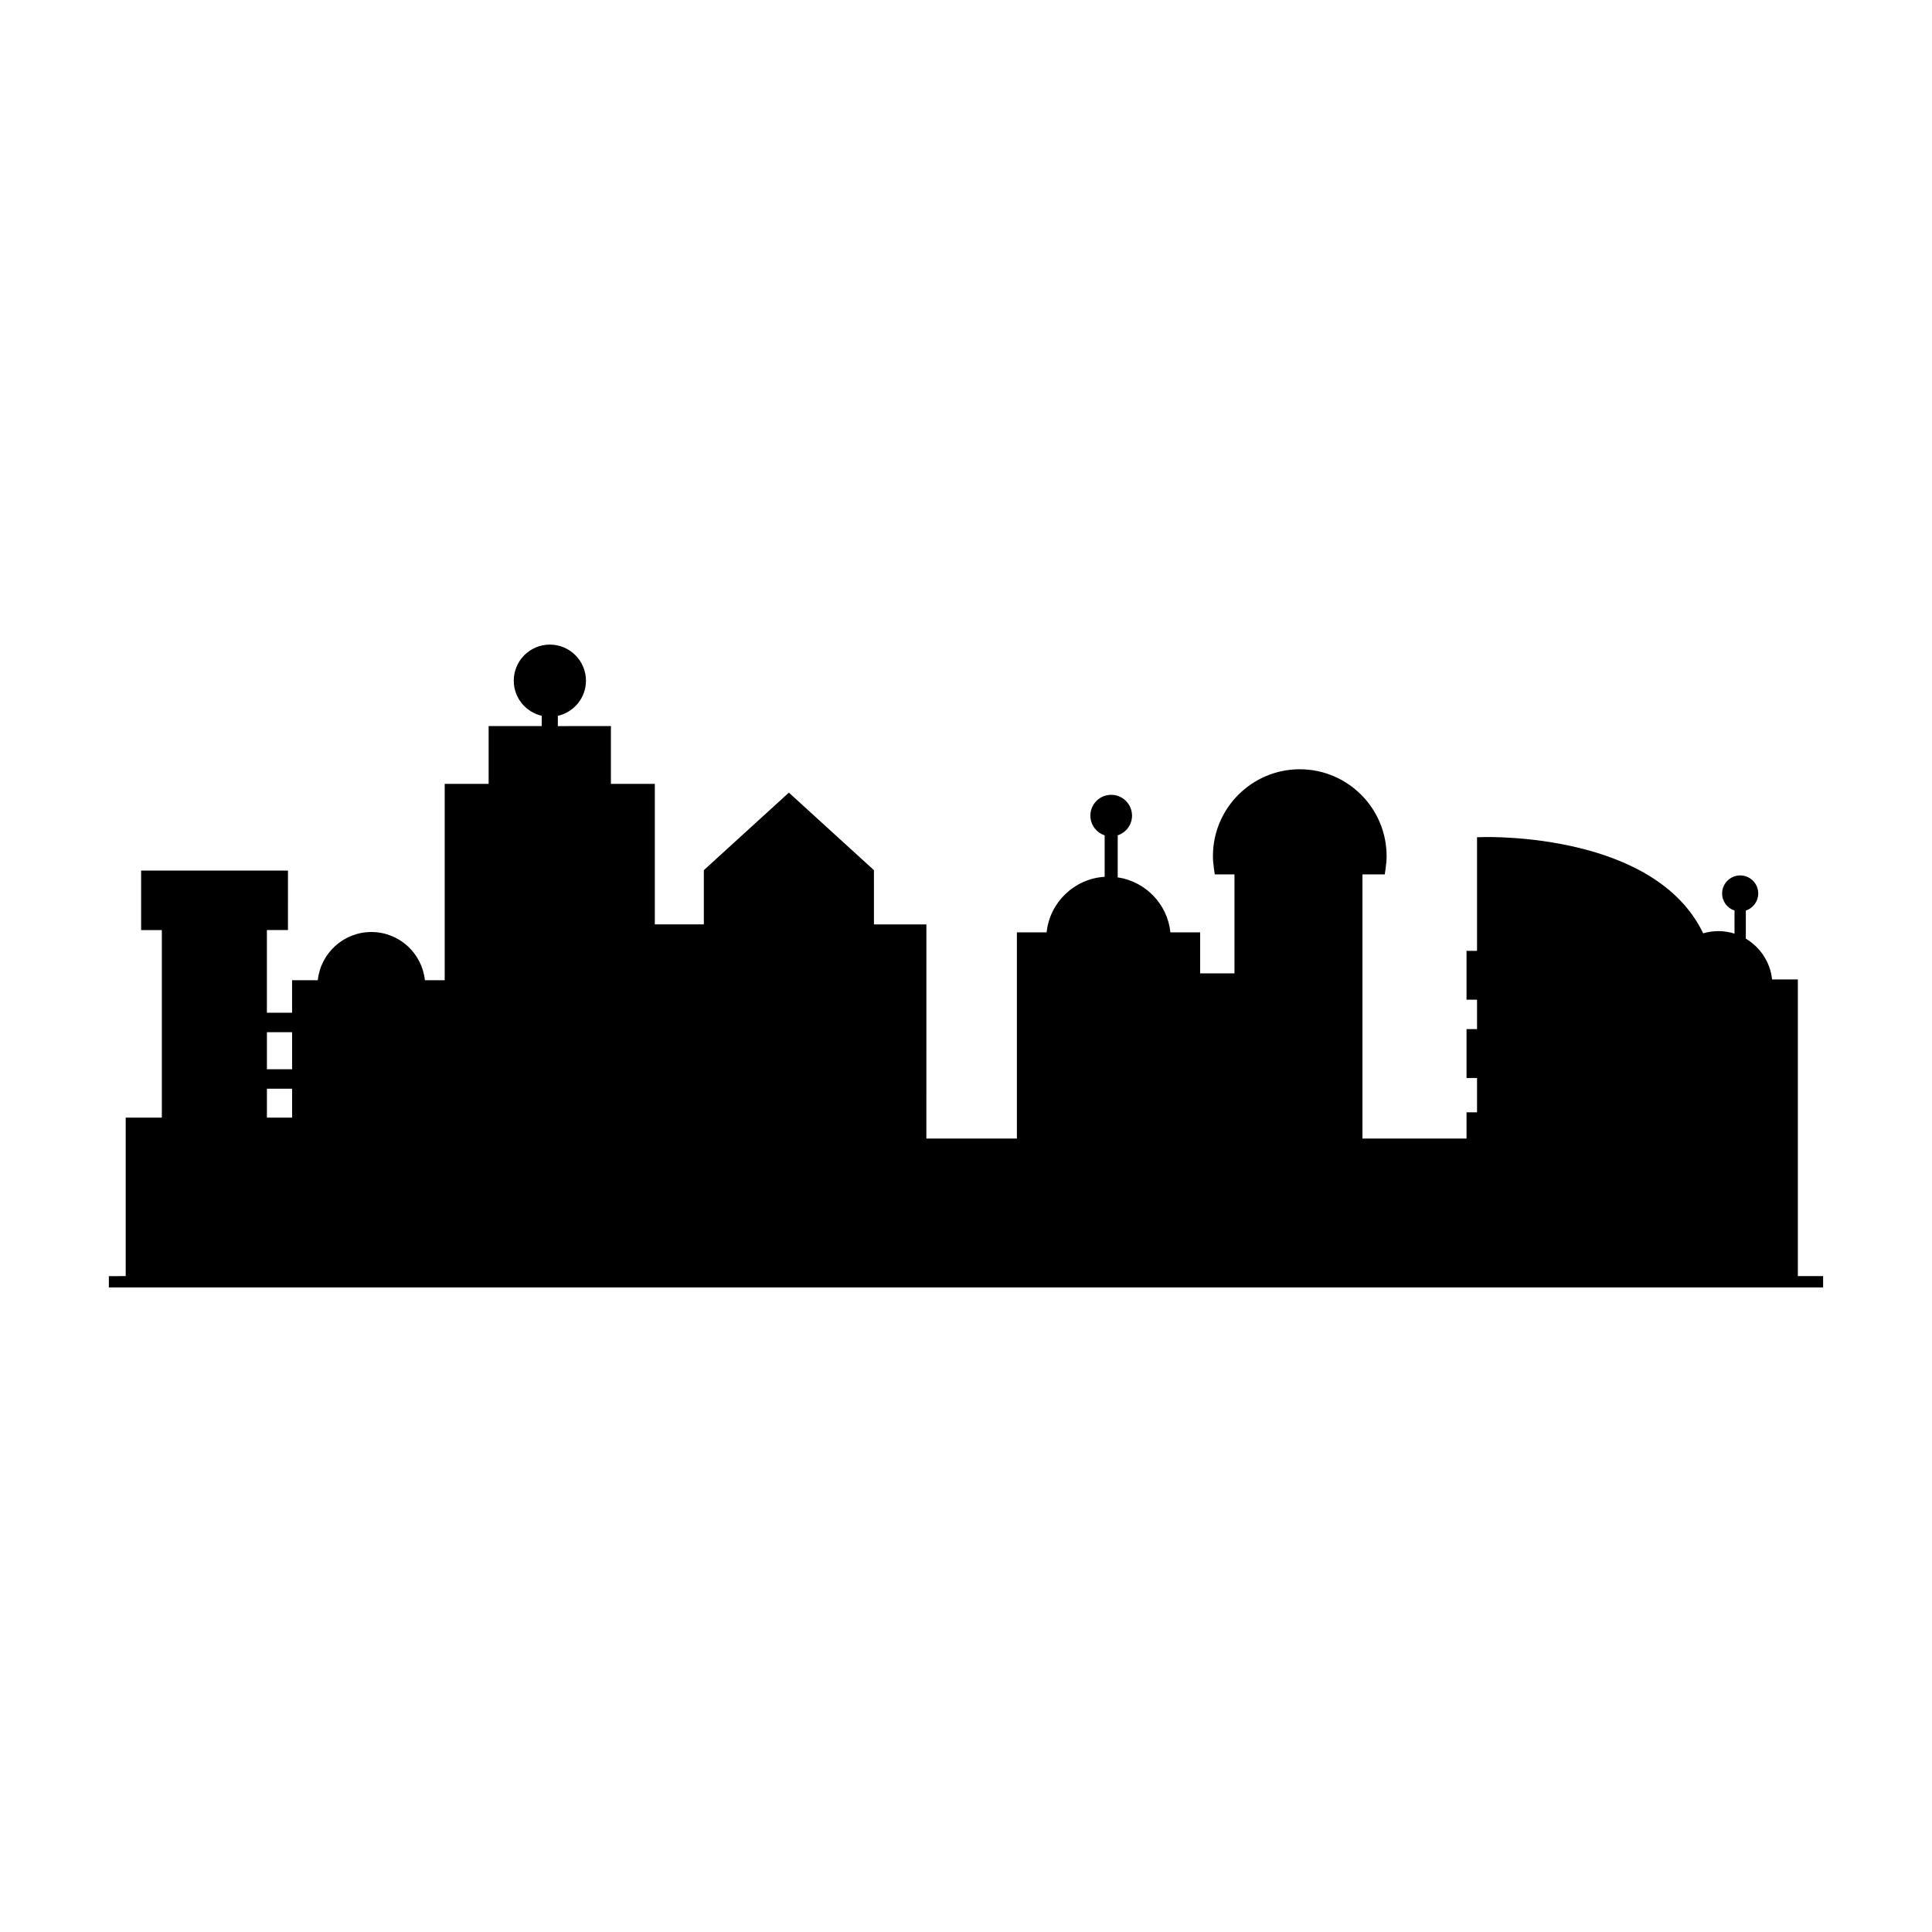 <?xml version="1.0" encoding="UTF-8"?>
<!-- Uploaded to: ICON Repo, www.svgrepo.com, Generator: ICON Repo Mixer Tools -->
<svg fill="#000000" width="800px" height="800px" version="1.1" viewBox="144 144 512 512" xmlns="http://www.w3.org/2000/svg">
 <path d="m620.45 482.18v-78.617h-6.832c-0.48-4.602-3.16-8.551-6.953-10.805v-7.453c1.906-0.633 3.285-2.406 3.285-4.523 0-2.644-2.144-4.785-4.785-4.785-2.644 0-4.785 2.141-4.785 4.785 0 2.117 1.383 3.891 3.285 4.523v6.113c-1.352-0.426-2.785-0.664-4.273-0.664-1.398 0-2.75 0.211-4.031 0.586-12.762-26.598-56.594-25.547-58.477-25.5l-1.453 0.047v30.094h-2.785v12.953h2.785v7.797h-2.785v12.957h2.785v9.082h-2.785v6.961l-27.582-0.004v-70.008h5.914l0.215-1.477c0.188-1.273 0.27-2.34 0.27-3.367 0-12.691-10.324-23.012-23.012-23.012s-23.012 10.32-23.012 23.012c0 1.039 0.09 2.141 0.273 3.371l0.219 1.477h5.215l0.004 26.227h-9.102v-10.871h-7.875c-0.781-7.477-6.586-13.473-13.969-14.57l0.004-11.141c2.195-0.73 3.789-2.773 3.789-5.215 0-3.047-2.473-5.516-5.519-5.516-3.051 0-5.519 2.469-5.519 5.516 0 2.441 1.594 4.488 3.789 5.215v10.992c-8.043 0.496-14.551 6.769-15.383 14.719h-7.875v54.648h-23.992l0.004-56.75h-13.895l-0.004-14.375-22.539-20.547-22.539 20.547v14.371h-12.988v-37.242h-11.637v-15.312l-14.062 0.004v-2.719c4.258-0.965 7.449-4.762 7.449-9.312 0-5.281-4.285-9.566-9.566-9.566s-9.566 4.285-9.566 9.566c0 4.535 3.168 8.316 7.406 9.297v2.731h-14.066v15.312l-11.641 0.004v52.031h-5.25c-0.75-7.168-6.828-12.777-14.191-12.777-7.363 0-13.441 5.609-14.191 12.777h-6.816v8.609h-6.672v-21.902h5.578l0.004-15.766h-38.918v15.77h5.496v49.703h-9.582v42.004l-4.461 0.004v2.992l80.938-0.004h373.36v-3zm-399.04-42h-6.672v-7.656h6.672zm0-12.82h-6.672v-9.816h6.672z"/>
</svg>